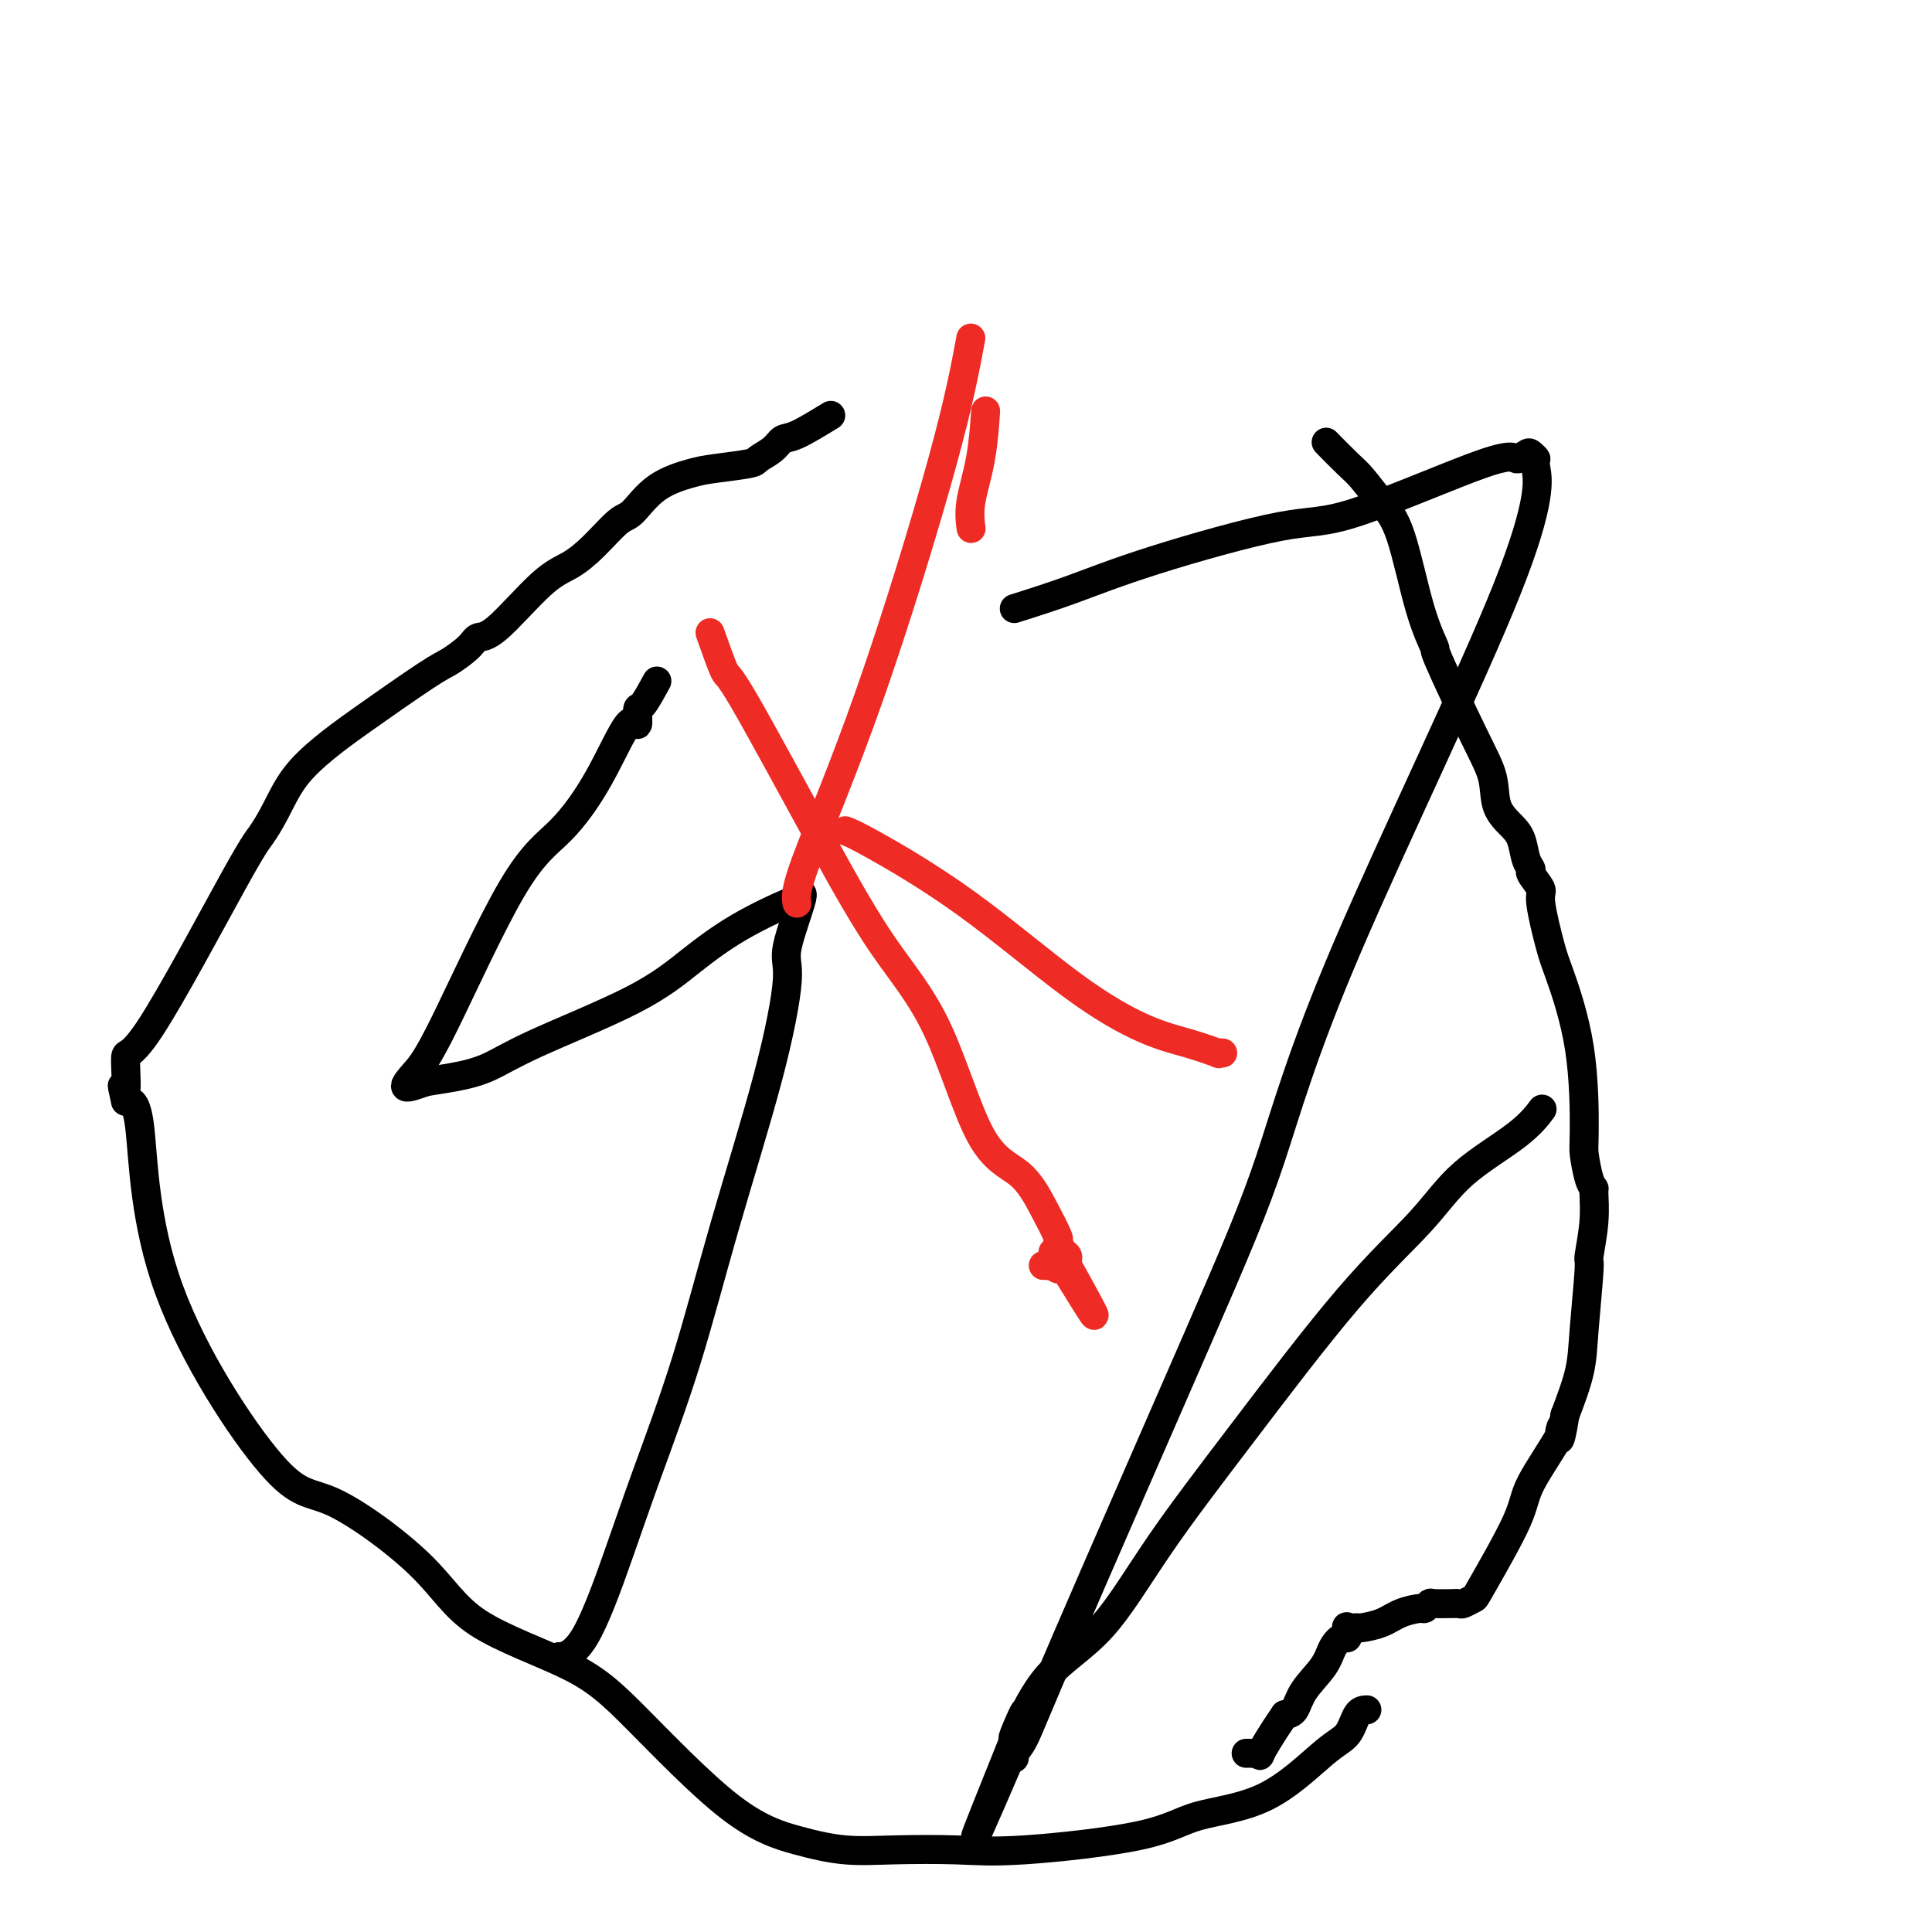 <svg viewBox='0 0 400 400' version='1.1' xmlns='http://www.w3.org/2000/svg' xmlns:xlink='http://www.w3.org/1999/xlink'><g fill='none' stroke='#000000' stroke-width='6' stroke-linecap='round' stroke-linejoin='round'><path d='M136,141c-1.148,2.109 -2.296,4.219 -3,5c-0.704,0.781 -0.965,0.234 -1,1c-0.035,0.766 0.155,2.844 0,3c-0.155,0.156 -0.656,-1.610 -2,0c-1.344,1.610 -3.532,6.597 -6,11c-2.468,4.403 -5.218,8.221 -8,11c-2.782,2.779 -5.596,4.518 -10,12c-4.404,7.482 -10.397,20.706 -14,28c-3.603,7.294 -4.816,8.656 -6,10c-1.184,1.344 -2.338,2.670 -2,3c0.338,0.330 2.169,-0.335 4,-1'/><path d='M88,224c1.640,-0.309 3.740,-0.583 6,-1c2.260,-0.417 4.679,-0.977 7,-2c2.321,-1.023 4.546,-2.509 10,-5c5.454,-2.491 14.139,-5.985 20,-9c5.861,-3.015 8.898,-5.549 12,-8c3.102,-2.451 6.269,-4.819 10,-7c3.731,-2.181 8.025,-4.176 10,-5c1.975,-0.824 1.632,-0.475 2,-1c0.368,-0.525 1.448,-1.922 1,0c-0.448,1.922 -2.423,7.163 -3,10c-0.577,2.837 0.244,3.270 0,7c-0.244,3.730 -1.553,10.755 -4,20c-2.447,9.245 -6.032,20.708 -9,31c-2.968,10.292 -5.318,19.413 -8,28c-2.682,8.587 -5.697,16.641 -8,23c-2.303,6.359 -3.896,11.024 -6,17c-2.104,5.976 -4.720,13.263 -7,17c-2.280,3.737 -4.223,3.925 -5,4c-0.777,0.075 -0.389,0.038 0,0'/><path d='M116,343c-0.833,0.667 -0.417,0.333 0,0'/></g>
<g fill='none' stroke='#EE2B24' stroke-width='6' stroke-linecap='round' stroke-linejoin='round'><path d='M147,131c1.215,3.428 2.429,6.856 3,8c0.571,1.144 0.498,0.004 4,6c3.502,5.996 10.579,19.129 16,29c5.421,9.871 9.188,16.480 13,22c3.812,5.520 7.670,9.953 11,17c3.330,7.047 6.131,16.710 9,22c2.869,5.290 5.805,6.209 8,8c2.195,1.791 3.650,4.455 5,7c1.350,2.545 2.596,4.972 3,6c0.404,1.028 -0.036,0.657 0,1c0.036,0.343 0.546,1.401 1,2c0.454,0.599 0.853,0.738 1,1c0.147,0.262 0.042,0.646 0,1c-0.042,0.354 -0.021,0.677 0,1'/><path d='M221,262c11.270,20.266 2.447,5.430 -1,0c-3.447,-5.430 -1.516,-1.455 -1,0c0.516,1.455 -0.384,0.390 -1,0c-0.616,-0.390 -0.949,-0.105 -1,0c-0.051,0.105 0.178,0.028 0,0c-0.178,-0.028 -0.765,-0.008 -1,0c-0.235,0.008 -0.117,0.004 0,0'/><path d='M165,187c-0.214,-1.232 -0.429,-2.464 2,-9c2.429,-6.536 7.500,-18.375 13,-34c5.500,-15.625 11.429,-35.036 15,-48c3.571,-12.964 4.786,-19.482 6,-26'/><path d='M204,86c0.053,-0.786 0.105,-1.573 0,0c-0.105,1.573 -0.368,5.504 -1,9c-0.632,3.496 -1.632,6.557 -2,9c-0.368,2.443 -0.105,4.270 0,5c0.105,0.730 0.053,0.365 0,0'/><path d='M175,172c0.946,0.357 1.892,0.714 6,3c4.108,2.286 11.379,6.501 19,12c7.621,5.499 15.592,12.282 22,17c6.408,4.718 11.251,7.369 15,9c3.749,1.631 6.402,2.241 9,3c2.598,0.759 5.140,1.667 6,2c0.860,0.333 0.039,0.090 0,0c-0.039,-0.090 0.703,-0.026 1,0c0.297,0.026 0.148,0.013 0,0'/></g>
<g fill='none' stroke='#000000' stroke-width='6' stroke-linecap='round' stroke-linejoin='round'><path d='M210,126c3.858,-1.220 7.717,-2.441 12,-4c4.283,-1.559 8.992,-3.457 17,-6c8.008,-2.543 19.315,-5.732 26,-7c6.685,-1.268 8.746,-0.614 16,-3c7.254,-2.386 19.699,-7.812 26,-10c6.301,-2.188 6.457,-1.137 7,-1c0.543,0.137 1.473,-0.641 2,-1c0.527,-0.359 0.651,-0.299 1,0c0.349,0.299 0.923,0.836 1,1c0.077,0.164 -0.343,-0.044 0,2c0.343,2.044 1.450,6.339 -6,25c-7.450,18.661 -23.455,51.689 -33,74c-9.545,22.311 -12.628,33.904 -16,44c-3.372,10.096 -7.033,18.696 -15,37c-7.967,18.304 -20.240,46.311 -27,62c-6.760,15.689 -8.008,19.061 -9,21c-0.992,1.939 -1.729,2.445 -2,3c-0.271,0.555 -0.078,1.159 0,1c0.078,-0.159 0.039,-1.079 0,-2'/><path d='M210,362c-15.764,36.726 -4.175,8.543 0,-2c4.175,-10.543 0.936,-3.444 0,-1c-0.936,2.444 0.429,0.235 1,-1c0.571,-1.235 0.346,-1.495 0,-1c-0.346,0.495 -0.815,1.746 0,0c0.815,-1.746 2.914,-6.488 6,-10c3.086,-3.512 7.159,-5.794 11,-10c3.841,-4.206 7.448,-10.338 12,-17c4.552,-6.662 10.047,-13.855 17,-23c6.953,-9.145 15.363,-20.241 22,-28c6.637,-7.759 11.502,-12.180 15,-16c3.498,-3.820 5.631,-7.037 9,-10c3.369,-2.963 7.975,-5.670 11,-8c3.025,-2.330 4.468,-4.281 5,-5c0.532,-0.719 0.152,-0.205 0,0c-0.152,0.205 -0.076,0.103 0,0'/><path d='M283,354c-0.700,0.025 -1.399,0.049 -2,1c-0.601,0.951 -1.102,2.827 -2,4c-0.898,1.173 -2.193,1.642 -5,4c-2.807,2.358 -7.125,6.604 -12,9c-4.875,2.396 -10.306,2.943 -14,4c-3.694,1.057 -5.650,2.624 -12,4c-6.350,1.376 -17.095,2.560 -24,3c-6.905,0.440 -9.970,0.135 -14,0c-4.030,-0.135 -9.026,-0.101 -13,0c-3.974,0.101 -6.928,0.270 -10,0c-3.072,-0.270 -6.263,-0.980 -10,-2c-3.737,-1.020 -8.021,-2.351 -14,-7c-5.979,-4.649 -13.655,-12.618 -19,-18c-5.345,-5.382 -8.361,-8.179 -14,-11c-5.639,-2.821 -13.903,-5.665 -19,-9c-5.097,-3.335 -7.027,-7.160 -12,-12c-4.973,-4.840 -12.987,-10.695 -18,-13c-5.013,-2.305 -7.024,-1.061 -13,-8c-5.976,-6.939 -15.917,-22.060 -21,-36c-5.083,-13.940 -5.310,-26.697 -6,-33c-0.690,-6.303 -1.845,-6.151 -3,-6'/><path d='M26,228c-1.379,-6.039 -0.326,-1.636 0,-2c0.326,-0.364 -0.076,-5.494 0,-7c0.076,-1.506 0.629,0.612 5,-6c4.371,-6.612 12.558,-21.955 17,-30c4.442,-8.045 5.138,-8.793 6,-10c0.862,-1.207 1.890,-2.873 3,-5c1.110,-2.127 2.301,-4.715 4,-7c1.699,-2.285 3.905,-4.268 6,-6c2.095,-1.732 4.080,-3.214 8,-6c3.920,-2.786 9.776,-6.875 13,-9c3.224,-2.125 3.817,-2.285 5,-3c1.183,-0.715 2.955,-1.986 4,-3c1.045,-1.014 1.362,-1.770 2,-2c0.638,-0.230 1.595,0.068 4,-2c2.405,-2.068 6.256,-6.501 9,-9c2.744,-2.499 4.380,-3.064 6,-4c1.620,-0.936 3.224,-2.244 5,-4c1.776,-1.756 3.724,-3.962 5,-5c1.276,-1.038 1.880,-0.908 3,-2c1.120,-1.092 2.756,-3.405 5,-5c2.244,-1.595 5.094,-2.471 7,-3c1.906,-0.529 2.867,-0.709 5,-1c2.133,-0.291 5.439,-0.692 7,-1c1.561,-0.308 1.377,-0.525 2,-1c0.623,-0.475 2.054,-1.210 3,-2c0.946,-0.790 1.409,-1.636 2,-2c0.591,-0.364 1.312,-0.247 3,-1c1.688,-0.753 4.344,-2.377 7,-4'/><path d='M275,92c-0.388,-0.395 -0.775,-0.790 0,0c0.775,0.790 2.713,2.764 4,4c1.287,1.236 1.922,1.734 3,3c1.078,1.266 2.598,3.300 4,5c1.402,1.700 2.685,3.065 4,7c1.315,3.935 2.661,10.441 4,15c1.339,4.559 2.672,7.170 3,8c0.328,0.830 -0.347,-0.122 1,3c1.347,3.122 4.718,10.319 7,15c2.282,4.681 3.476,6.847 4,9c0.524,2.153 0.379,4.293 1,6c0.621,1.707 2.006,2.980 3,4c0.994,1.020 1.595,1.786 2,3c0.405,1.214 0.615,2.874 1,4c0.385,1.126 0.947,1.716 1,2c0.053,0.284 -0.402,0.262 0,1c0.402,0.738 1.663,2.234 2,3c0.337,0.766 -0.249,0.800 0,3c0.249,2.200 1.334,6.564 2,9c0.666,2.436 0.913,2.943 2,6c1.087,3.057 3.013,8.665 4,15c0.987,6.335 1.035,13.396 1,17c-0.035,3.604 -0.152,3.752 0,5c0.152,1.248 0.573,3.597 1,5c0.427,1.403 0.862,1.862 1,2c0.138,0.138 -0.019,-0.044 0,1c0.019,1.044 0.214,3.315 0,6c-0.214,2.685 -0.836,5.786 -1,7c-0.164,1.214 0.131,0.542 0,3c-0.131,2.458 -0.689,8.046 -1,12c-0.311,3.954 -0.375,6.272 -1,9c-0.625,2.728 -1.813,5.864 -3,9'/><path d='M324,293c-1.247,7.877 -1.364,4.570 -1,3c0.364,-1.570 1.210,-1.402 0,1c-1.210,2.402 -4.475,7.040 -6,10c-1.525,2.960 -1.311,4.243 -3,8c-1.689,3.757 -5.280,9.987 -7,13c-1.720,3.013 -1.567,2.807 -2,3c-0.433,0.193 -1.451,0.784 -2,1c-0.549,0.216 -0.630,0.057 -1,0c-0.370,-0.057 -1.031,-0.011 -1,0c0.031,0.011 0.754,-0.012 0,0c-0.754,0.012 -2.985,0.058 -4,0c-1.015,-0.058 -0.815,-0.219 -1,0c-0.185,0.219 -0.754,0.819 -1,1c-0.246,0.181 -0.169,-0.057 -1,0c-0.831,0.057 -2.570,0.408 -4,1c-1.430,0.592 -2.551,1.424 -4,2c-1.449,0.576 -3.225,0.894 -4,1c-0.775,0.106 -0.549,-0.001 -1,0c-0.451,0.001 -1.577,0.110 -2,0c-0.423,-0.110 -0.142,-0.439 0,0c0.142,0.439 0.144,1.646 0,2c-0.144,0.354 -0.433,-0.143 -1,0c-0.567,0.143 -1.412,0.928 -2,2c-0.588,1.072 -0.921,2.432 -2,4c-1.079,1.568 -2.906,3.345 -4,5c-1.094,1.655 -1.455,3.187 -2,4c-0.545,0.813 -1.272,0.906 -2,1'/><path d='M266,355c-3.157,4.597 -4.548,7.088 -5,8c-0.452,0.912 0.036,0.244 0,0c-0.036,-0.244 -0.597,-0.065 -1,0c-0.403,0.065 -0.647,0.018 -1,0c-0.353,-0.018 -0.815,-0.005 -1,0c-0.185,0.005 -0.092,0.003 0,0'/></g>
</svg>